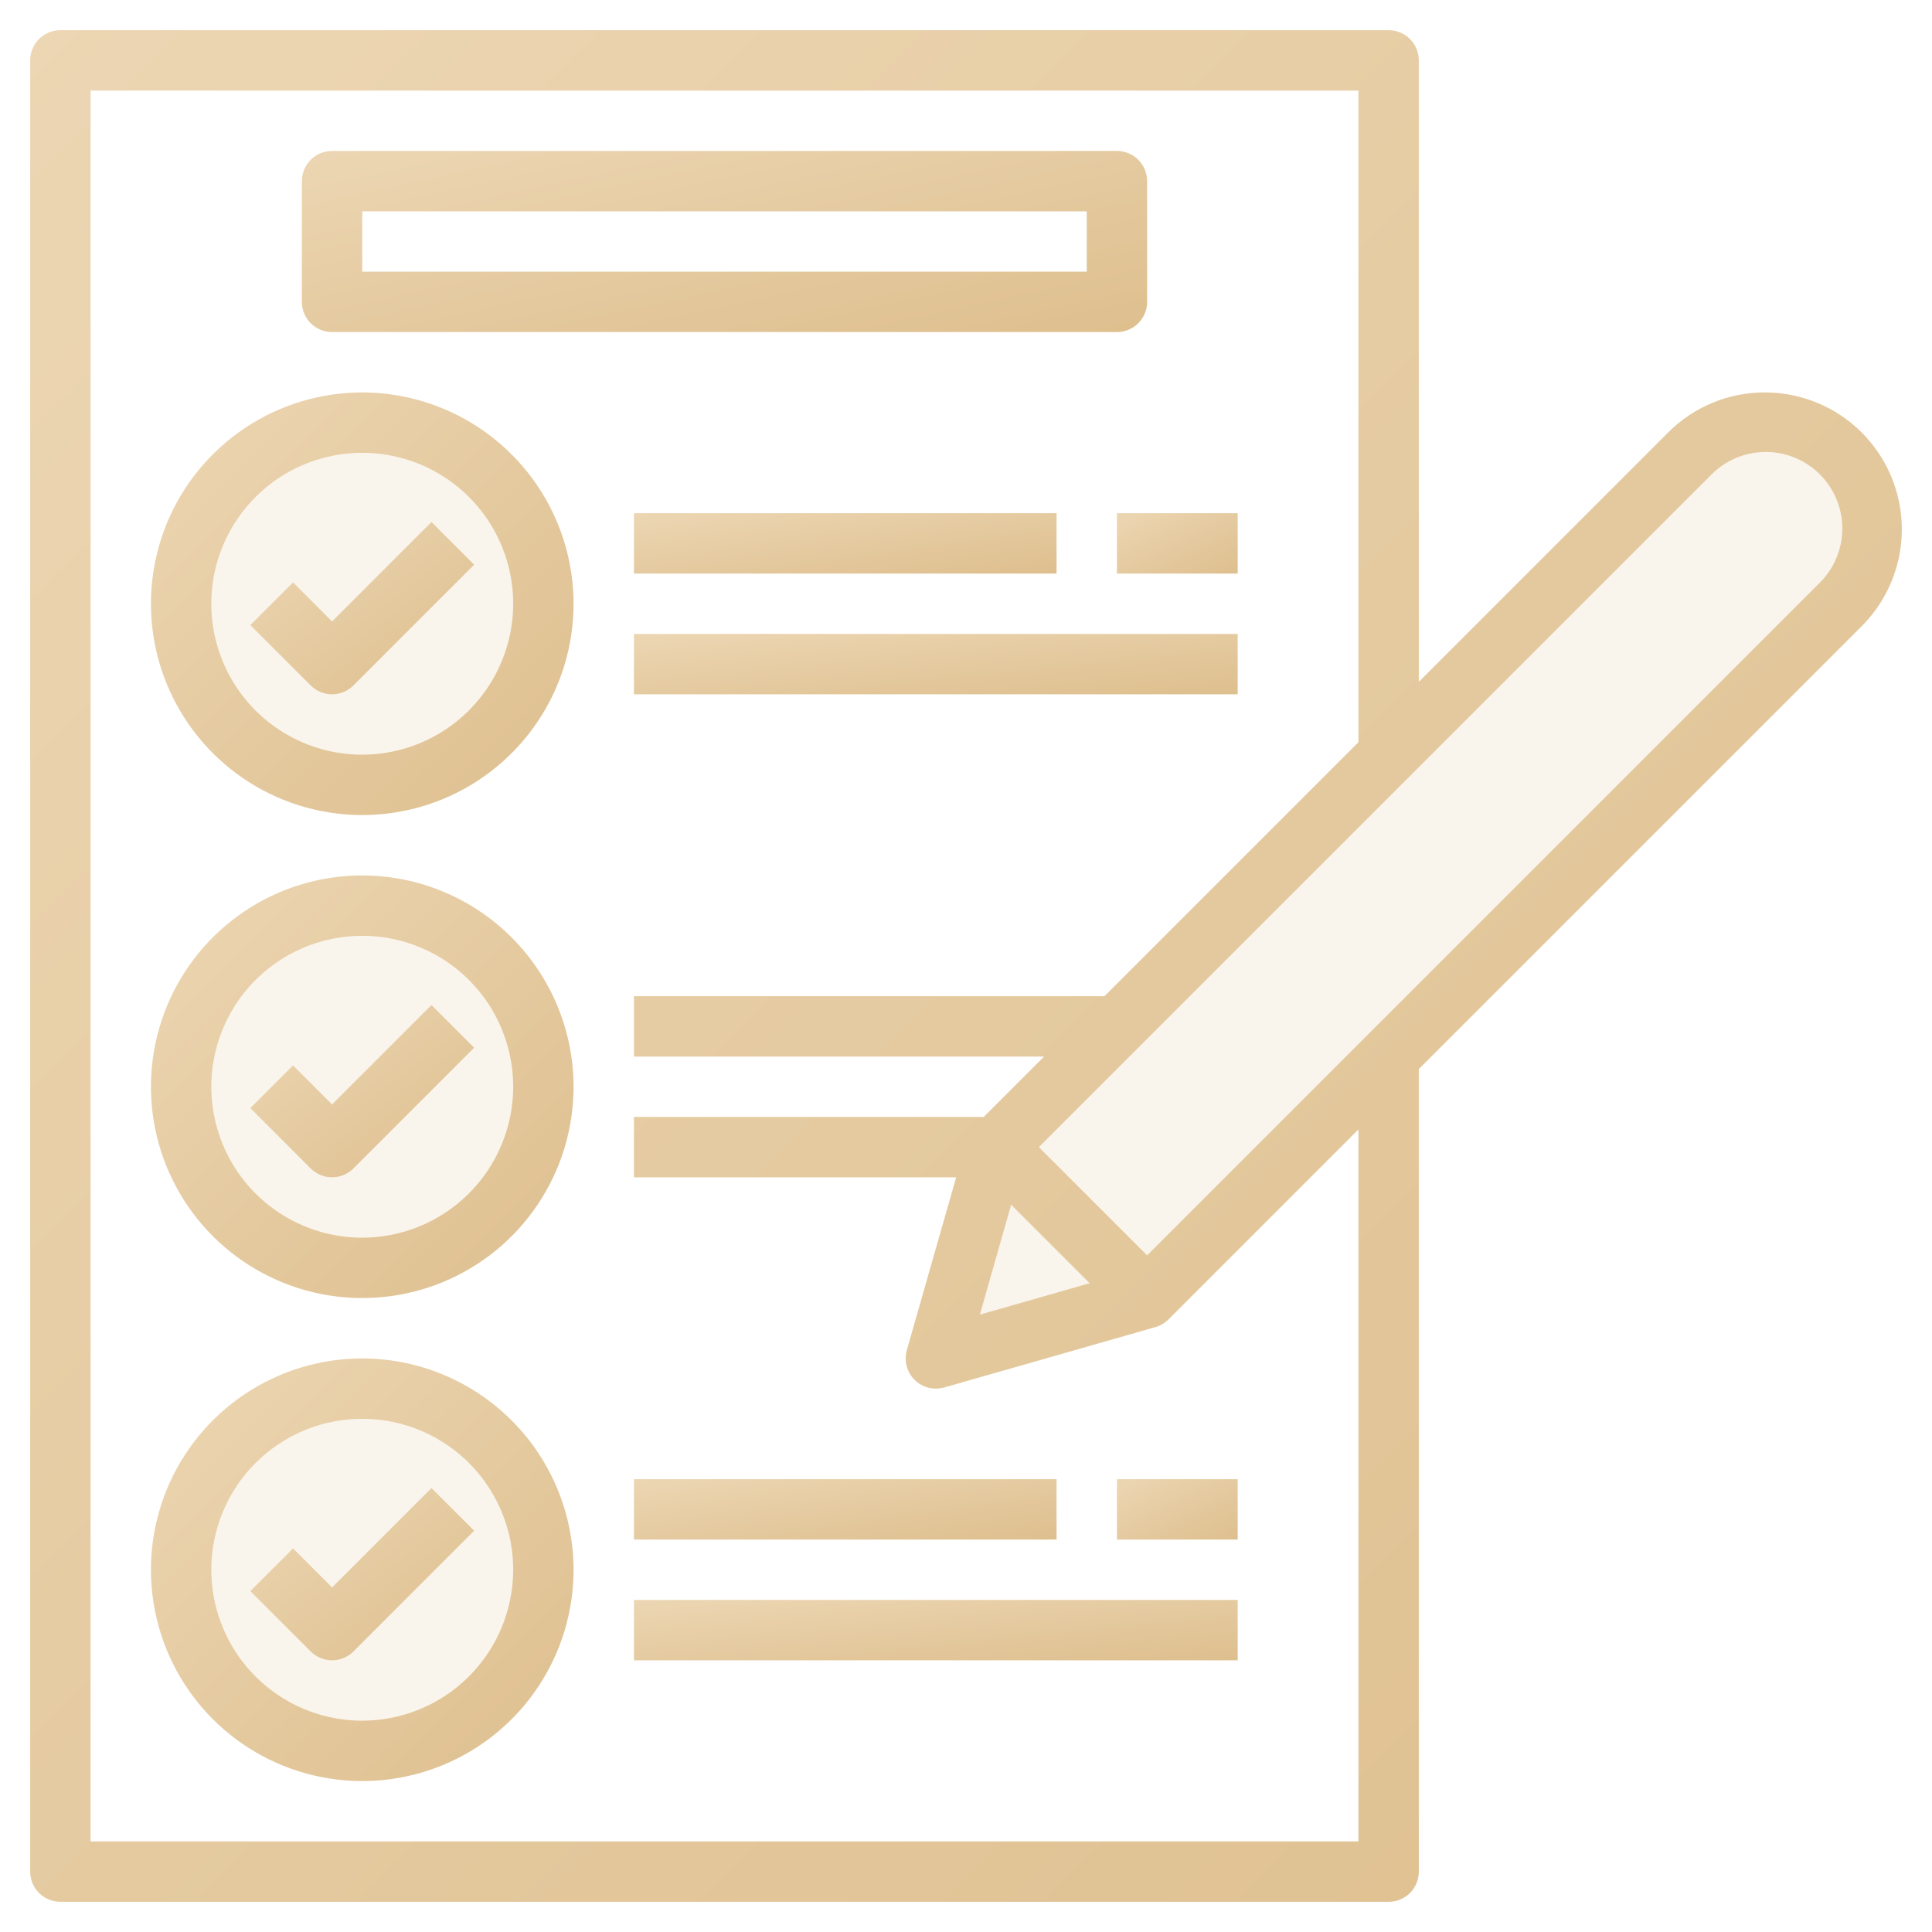 <svg width="80" height="80" viewBox="0 0 80 80" fill="none" xmlns="http://www.w3.org/2000/svg">
<path d="M41.25 47.5L69.955 18.795C70.365 18.384 70.853 18.059 71.389 17.837C71.925 17.614 72.5 17.5 73.08 17.5C74.252 17.5 75.376 17.966 76.205 18.795C77.034 19.623 77.5 20.748 77.5 21.92C77.5 22.5 77.386 23.075 77.163 23.611C76.941 24.148 76.615 24.635 76.205 25.045L47.5 53.75L38.75 56.25L41.25 47.5Z" fill="#EBD4B0" fill-opacity="0.24"/>
<path d="M15 32.5C19.142 32.5 22.5 29.142 22.5 25C22.5 20.858 19.142 17.5 15 17.5C10.858 17.5 7.5 20.858 7.5 25C7.5 29.142 10.858 32.5 15 32.5Z" fill="#EBD4B0" fill-opacity="0.24"/>
<path d="M15 52.5C19.142 52.5 22.5 49.142 22.5 45C22.5 40.858 19.142 37.5 15 37.5C10.858 37.5 7.5 40.858 7.5 45C7.5 49.142 10.858 52.5 15 52.5Z" fill="#EBD4B0" fill-opacity="0.24"/>
<path d="M15 72.5C19.142 72.5 22.5 69.142 22.5 65C22.5 60.858 19.142 57.5 15 57.5C10.858 57.5 7.5 60.858 7.5 65C7.5 69.142 10.858 72.5 15 72.5Z" fill="#EBD4B0" fill-opacity="0.24"/>
<path d="M15 16.25C13.269 16.25 11.578 16.763 10.139 17.725C8.7 18.686 7.578 20.053 6.916 21.651C6.254 23.25 6.081 25.01 6.418 26.707C6.756 28.404 7.589 29.963 8.813 31.187C10.037 32.411 11.596 33.244 13.293 33.582C14.99 33.919 16.75 33.746 18.349 33.084C19.947 32.422 21.314 31.3 22.275 29.861C23.237 28.422 23.75 26.731 23.75 25C23.747 22.68 22.825 20.456 21.184 18.816C19.544 17.175 17.32 16.253 15 16.25ZM15 31.25C13.764 31.25 12.556 30.883 11.528 30.197C10.5 29.51 9.699 28.534 9.226 27.392C8.753 26.25 8.629 24.993 8.87 23.781C9.111 22.568 9.707 21.455 10.581 20.581C11.455 19.706 12.568 19.111 13.781 18.87C14.993 18.629 16.25 18.753 17.392 19.226C18.534 19.699 19.51 20.5 20.197 21.528C20.883 22.555 21.25 23.764 21.25 25C21.248 26.657 20.589 28.246 19.417 29.417C18.246 30.589 16.657 31.248 15 31.25Z" fill="url(#paint0_linear_3608_10802)"/>
<path d="M26.25 26.25H51.25V28.75H26.25V26.25Z" fill="url(#paint1_linear_3608_10802)"/>
<path d="M26.25 21.25H43.75V23.75H26.25V21.25Z" fill="url(#paint2_linear_3608_10802)"/>
<path d="M13.75 13.75H46.25C46.581 13.75 46.9 13.618 47.134 13.384C47.368 13.149 47.5 12.832 47.5 12.5V7.5C47.5 7.168 47.368 6.851 47.134 6.616C46.9 6.382 46.581 6.25 46.25 6.25H13.75C13.418 6.25 13.101 6.382 12.866 6.616C12.632 6.851 12.5 7.168 12.5 7.5V12.5C12.5 12.832 12.632 13.149 12.866 13.384C13.101 13.618 13.418 13.75 13.75 13.75ZM15 8.75H45V11.25H15V8.75Z" fill="url(#paint3_linear_3608_10802)"/>
<path d="M46.25 21.25H51.25V23.75H46.25V21.25Z" fill="url(#paint4_linear_3608_10802)"/>
<path d="M13.75 25.733L12.134 24.116L10.366 25.884L12.866 28.384C13.101 28.618 13.418 28.75 13.75 28.75C14.081 28.75 14.399 28.618 14.634 28.384L19.634 23.384L17.866 21.616L13.75 25.733Z" fill="url(#paint5_linear_3608_10802)"/>
<path d="M15 36.25C13.269 36.25 11.578 36.763 10.139 37.725C8.7 38.686 7.578 40.053 6.916 41.651C6.254 43.25 6.081 45.01 6.418 46.707C6.756 48.404 7.589 49.964 8.813 51.187C10.037 52.411 11.596 53.244 13.293 53.582C14.99 53.919 16.75 53.746 18.349 53.084C19.947 52.422 21.314 51.3 22.275 49.861C23.237 48.422 23.75 46.731 23.75 45C23.747 42.68 22.825 40.456 21.184 38.816C19.544 37.175 17.32 36.253 15 36.25ZM15 51.25C13.764 51.25 12.556 50.883 11.528 50.197C10.5 49.51 9.699 48.534 9.226 47.392C8.753 46.25 8.629 44.993 8.87 43.781C9.111 42.568 9.707 41.455 10.581 40.581C11.455 39.706 12.568 39.111 13.781 38.87C14.993 38.629 16.25 38.753 17.392 39.226C18.534 39.699 19.51 40.5 20.197 41.528C20.883 42.556 21.25 43.764 21.25 45C21.248 46.657 20.589 48.246 19.417 49.417C18.246 50.589 16.657 51.248 15 51.25Z" fill="url(#paint6_linear_3608_10802)"/>
<path d="M13.75 45.733L12.134 44.116L10.366 45.884L12.866 48.384C13.101 48.618 13.418 48.75 13.75 48.75C14.081 48.75 14.399 48.618 14.634 48.384L19.634 43.384L17.866 41.616L13.75 45.733Z" fill="url(#paint7_linear_3608_10802)"/>
<path d="M15 56.25C13.269 56.25 11.578 56.763 10.139 57.725C8.7 58.686 7.578 60.053 6.916 61.651C6.254 63.25 6.081 65.01 6.418 66.707C6.756 68.404 7.589 69.963 8.813 71.187C10.037 72.411 11.596 73.244 13.293 73.582C14.99 73.919 16.75 73.746 18.349 73.084C19.947 72.422 21.314 71.3 22.275 69.861C23.237 68.422 23.75 66.731 23.75 65C23.747 62.68 22.825 60.456 21.184 58.816C19.544 57.175 17.32 56.253 15 56.25ZM15 71.25C13.764 71.25 12.556 70.883 11.528 70.197C10.5 69.51 9.699 68.534 9.226 67.392C8.753 66.25 8.629 64.993 8.87 63.781C9.111 62.568 9.707 61.455 10.581 60.581C11.455 59.706 12.568 59.111 13.781 58.87C14.993 58.629 16.25 58.753 17.392 59.226C18.534 59.699 19.51 60.5 20.197 61.528C20.883 62.556 21.25 63.764 21.25 65C21.248 66.657 20.589 68.246 19.417 69.417C18.246 70.589 16.657 71.248 15 71.25Z" fill="url(#paint8_linear_3608_10802)"/>
<path d="M26.25 66.25H51.25V68.75H26.25V66.25Z" fill="url(#paint9_linear_3608_10802)"/>
<path d="M26.25 61.25H43.75V63.75H26.25V61.25Z" fill="url(#paint10_linear_3608_10802)"/>
<path d="M46.25 61.25H51.25V63.75H46.25V61.25Z" fill="url(#paint11_linear_3608_10802)"/>
<path d="M13.75 65.733L12.134 64.116L10.366 65.884L12.866 68.384C13.101 68.618 13.418 68.75 13.75 68.75C14.081 68.75 14.399 68.618 14.634 68.384L19.634 63.384L17.866 61.616L13.75 65.733Z" fill="url(#paint12_linear_3608_10802)"/>
<path d="M73.08 16.25C72.335 16.248 71.597 16.394 70.909 16.679C70.221 16.964 69.596 17.383 69.071 17.911L58.75 28.233V2.5C58.75 2.168 58.618 1.851 58.384 1.616C58.15 1.382 57.831 1.25 57.5 1.25H2.5C2.168 1.25 1.851 1.382 1.616 1.616C1.382 1.851 1.25 2.168 1.25 2.5V77.5C1.25 77.832 1.382 78.15 1.616 78.384C1.851 78.618 2.168 78.75 2.5 78.75H57.5C57.831 78.75 58.15 78.618 58.384 78.384C58.618 78.15 58.75 77.832 58.75 77.5V44.267L77.089 25.929C77.882 25.136 78.422 24.126 78.641 23.026C78.861 21.926 78.748 20.786 78.319 19.75C77.89 18.713 77.163 17.828 76.231 17.205C75.298 16.582 74.201 16.25 73.08 16.25ZM56.25 76.25H3.75V3.75H56.25V30.733L45.733 41.25H26.25V43.75H43.233L40.733 46.25H26.25V48.75H39.593L37.549 55.907C37.496 56.093 37.487 56.289 37.522 56.479C37.557 56.669 37.637 56.848 37.753 57.003C37.869 57.157 38.02 57.282 38.193 57.369C38.366 57.455 38.557 57.5 38.75 57.5C38.866 57.5 38.982 57.484 39.094 57.453L47.844 54.953C48.048 54.894 48.234 54.784 48.384 54.634L56.25 46.767V76.25ZM41.869 49.886L45.119 53.136L40.575 54.435L41.869 49.886ZM75.321 24.161L47.5 51.983L43.017 47.5L70.839 19.679C71.131 19.377 71.481 19.136 71.868 18.971C72.254 18.805 72.67 18.718 73.09 18.715C73.511 18.712 73.928 18.792 74.317 18.951C74.706 19.111 75.059 19.346 75.357 19.643C75.654 19.941 75.889 20.294 76.049 20.683C76.208 21.072 76.289 21.489 76.285 21.91C76.282 22.33 76.195 22.746 76.029 23.132C75.864 23.519 75.623 23.869 75.321 24.161Z" fill="url(#paint13_linear_3608_10802)"/>
<defs>
<linearGradient id="paint0_linear_3608_10802" x1="6.25" y1="16.25" x2="23.75" y2="33.75" gradientUnits="userSpaceOnUse">
<stop stop-color="#ECD6B3"/>
<stop offset="1" stop-color="#DEBF8E"/>
</linearGradient>
<linearGradient id="paint1_linear_3608_10802" x1="26.25" y1="26.25" x2="26.745" y2="31.201" gradientUnits="userSpaceOnUse">
<stop stop-color="#ECD6B3"/>
<stop offset="1" stop-color="#DEBF8E"/>
</linearGradient>
<linearGradient id="paint2_linear_3608_10802" x1="26.25" y1="21.25" x2="26.95" y2="26.15" gradientUnits="userSpaceOnUse">
<stop stop-color="#ECD6B3"/>
<stop offset="1" stop-color="#DEBF8E"/>
</linearGradient>
<linearGradient id="paint3_linear_3608_10802" x1="12.5" y1="6.25" x2="15.573" y2="20.591" gradientUnits="userSpaceOnUse">
<stop stop-color="#ECD6B3"/>
<stop offset="1" stop-color="#DEBF8E"/>
</linearGradient>
<linearGradient id="paint4_linear_3608_10802" x1="46.25" y1="21.25" x2="48.25" y2="25.25" gradientUnits="userSpaceOnUse">
<stop stop-color="#ECD6B3"/>
<stop offset="1" stop-color="#DEBF8E"/>
</linearGradient>
<linearGradient id="paint5_linear_3608_10802" x1="10.366" y1="21.616" x2="17.262" y2="30.575" gradientUnits="userSpaceOnUse">
<stop stop-color="#ECD6B3"/>
<stop offset="1" stop-color="#DEBF8E"/>
</linearGradient>
<linearGradient id="paint6_linear_3608_10802" x1="6.25" y1="36.25" x2="23.75" y2="53.75" gradientUnits="userSpaceOnUse">
<stop stop-color="#ECD6B3"/>
<stop offset="1" stop-color="#DEBF8E"/>
</linearGradient>
<linearGradient id="paint7_linear_3608_10802" x1="10.366" y1="41.616" x2="17.262" y2="50.575" gradientUnits="userSpaceOnUse">
<stop stop-color="#ECD6B3"/>
<stop offset="1" stop-color="#DEBF8E"/>
</linearGradient>
<linearGradient id="paint8_linear_3608_10802" x1="6.25" y1="56.25" x2="23.75" y2="73.75" gradientUnits="userSpaceOnUse">
<stop stop-color="#ECD6B3"/>
<stop offset="1" stop-color="#DEBF8E"/>
</linearGradient>
<linearGradient id="paint9_linear_3608_10802" x1="26.25" y1="66.25" x2="26.745" y2="71.201" gradientUnits="userSpaceOnUse">
<stop stop-color="#ECD6B3"/>
<stop offset="1" stop-color="#DEBF8E"/>
</linearGradient>
<linearGradient id="paint10_linear_3608_10802" x1="26.25" y1="61.25" x2="26.95" y2="66.15" gradientUnits="userSpaceOnUse">
<stop stop-color="#ECD6B3"/>
<stop offset="1" stop-color="#DEBF8E"/>
</linearGradient>
<linearGradient id="paint11_linear_3608_10802" x1="46.25" y1="61.25" x2="48.25" y2="65.25" gradientUnits="userSpaceOnUse">
<stop stop-color="#ECD6B3"/>
<stop offset="1" stop-color="#DEBF8E"/>
</linearGradient>
<linearGradient id="paint12_linear_3608_10802" x1="10.366" y1="61.616" x2="17.262" y2="70.575" gradientUnits="userSpaceOnUse">
<stop stop-color="#ECD6B3"/>
<stop offset="1" stop-color="#DEBF8E"/>
</linearGradient>
<linearGradient id="paint13_linear_3608_10802" x1="1.25" y1="1.25" x2="78.75" y2="78.751" gradientUnits="userSpaceOnUse">
<stop stop-color="#ECD6B3"/>
<stop offset="1" stop-color="#DEBF8E"/>
</linearGradient>
</defs>
</svg>
